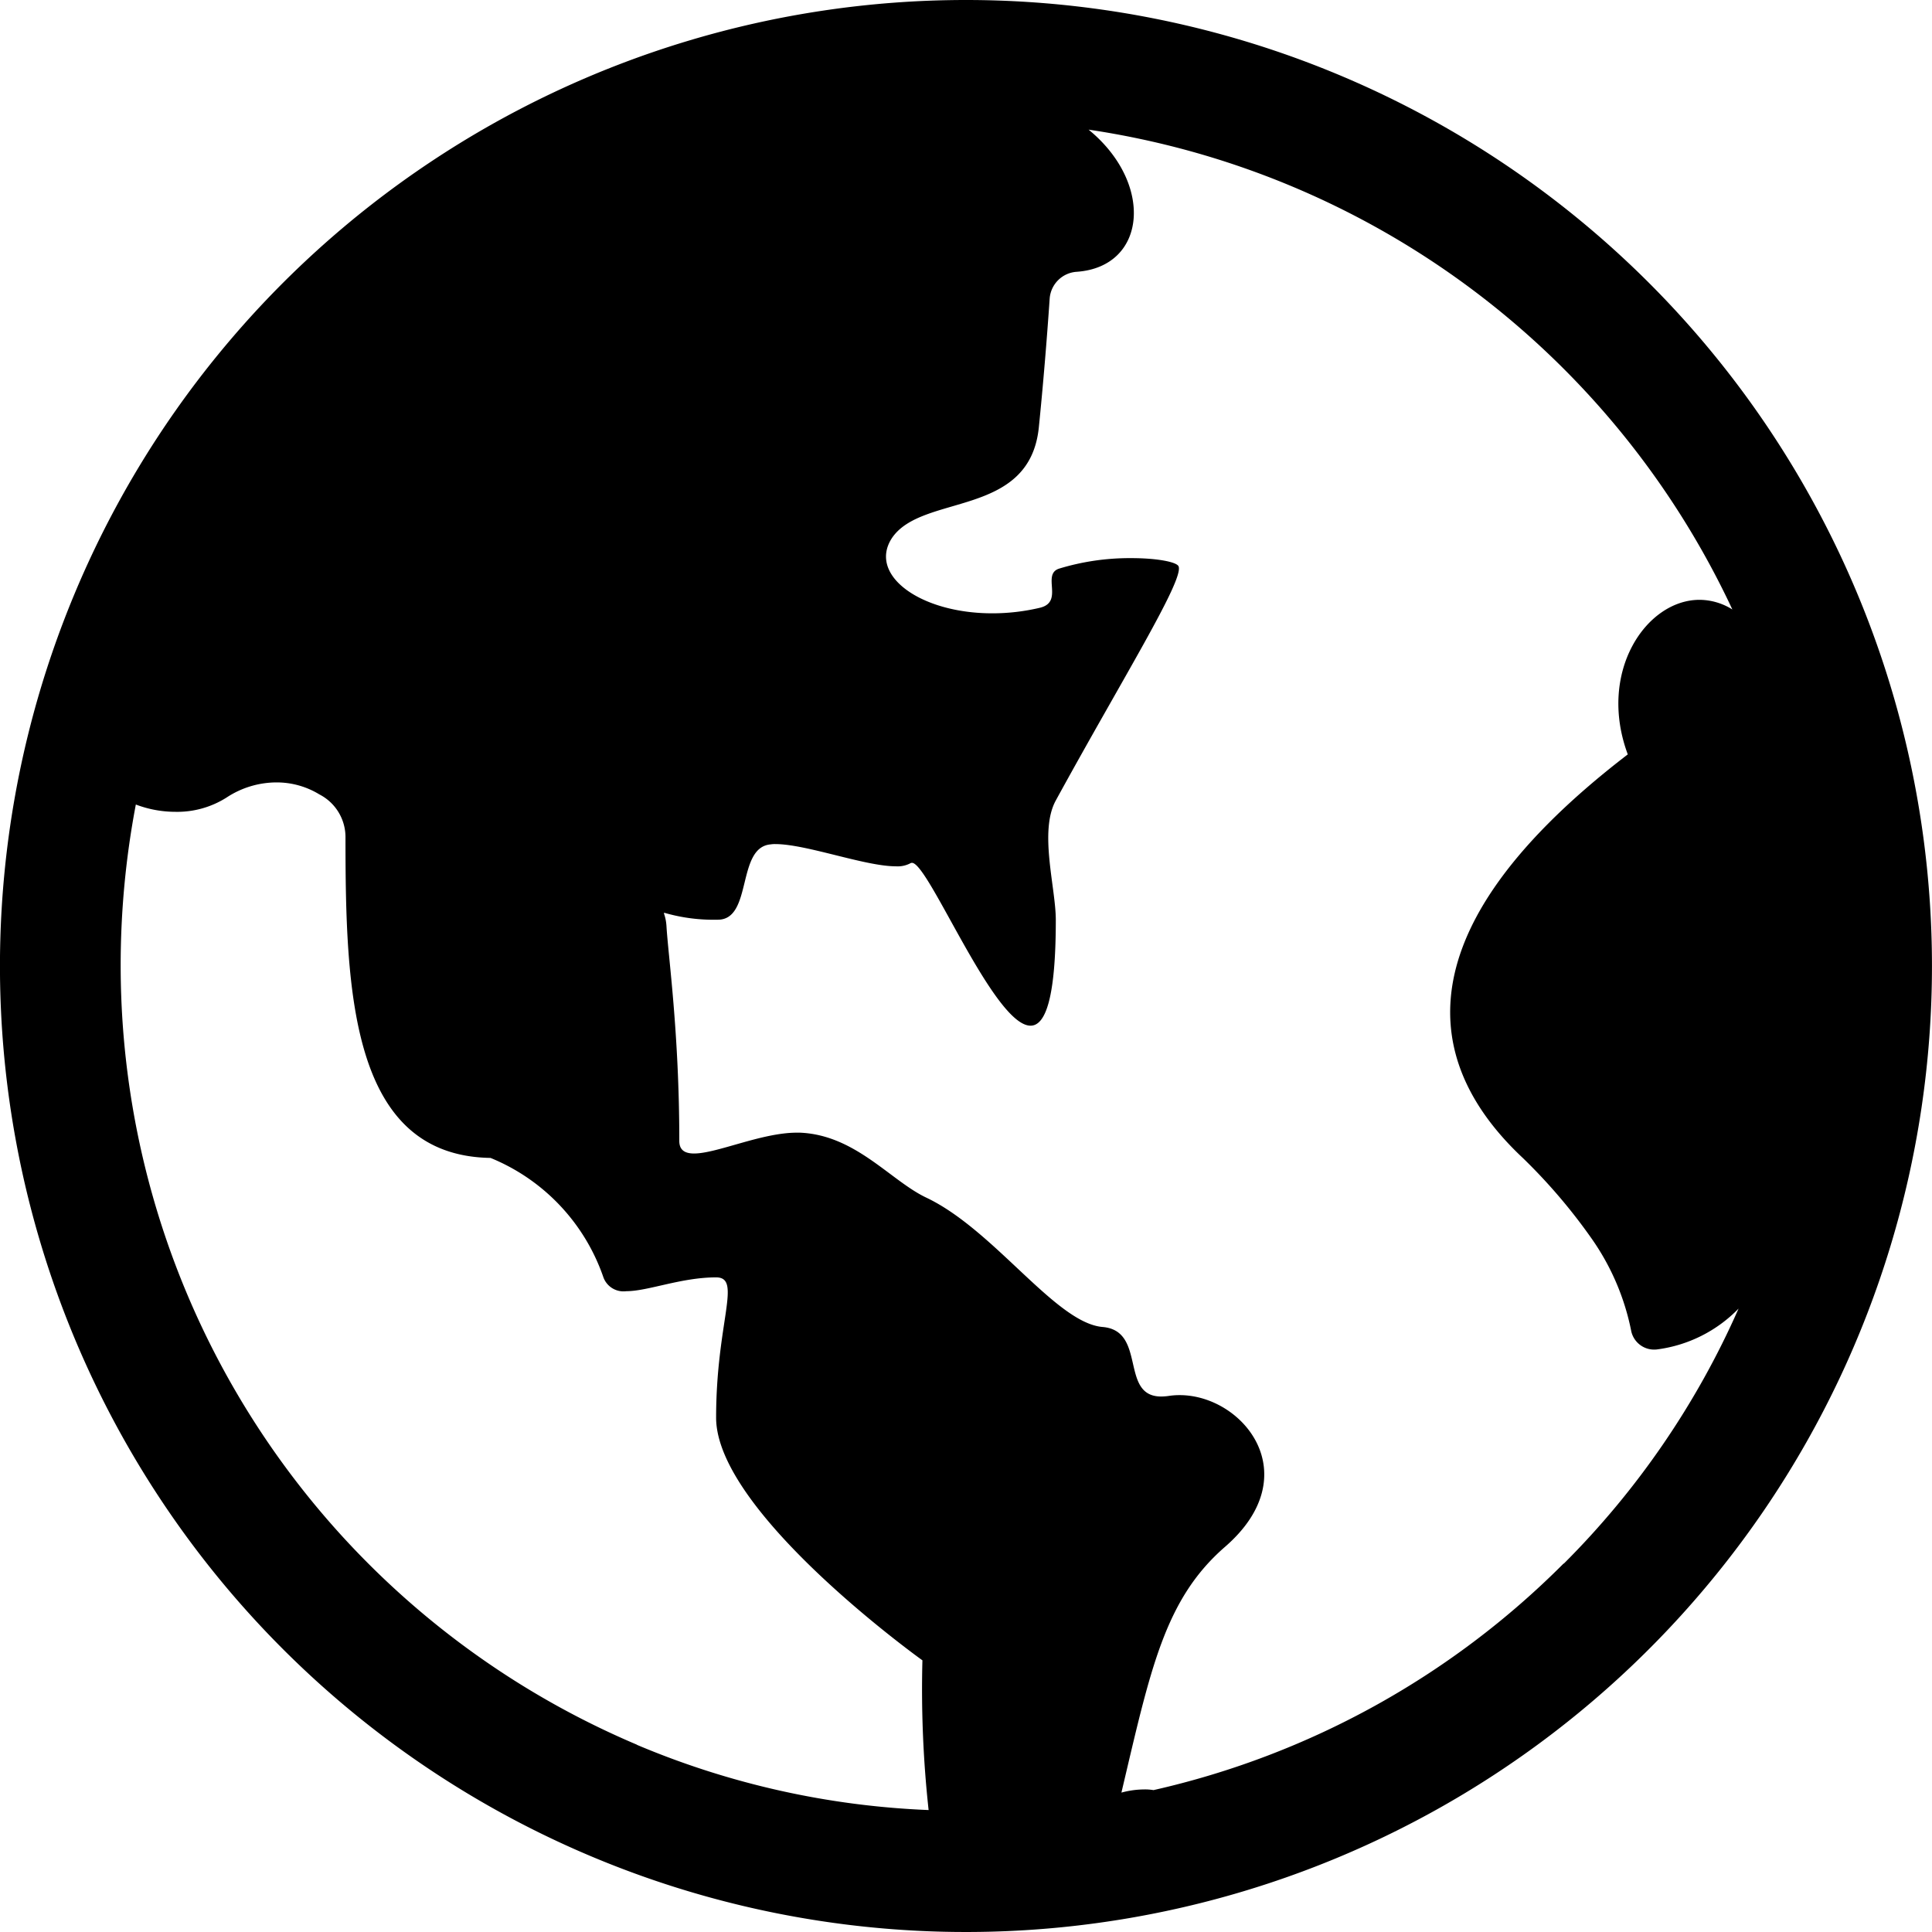 <svg viewBox="0 0 54.26 54.26" height="54.26" width="54.26" xmlns="http://www.w3.org/2000/svg">
  <g transform="translate(-75.285 -25.095)" id="no_country">
    <path transform="translate(-215.496 -71.832)" d="M317.91,96.927a27.13,27.13,0,1,0,27.13,27.13A27.13,27.13,0,0,0,317.91,96.927Zm-9.24,49a23.771,23.771,0,0,1-14.5-21.874,24.125,24.125,0,0,1,.426-4.531,3.136,3.136,0,0,0,1.108.205,2.589,2.589,0,0,0,1.438-.4,2.558,2.558,0,0,1,1.4-.426,2.3,2.3,0,0,1,1.209.337,1.348,1.348,0,0,1,.733,1.209c0,4.325.147,8.937,4.073,9a5.58,5.58,0,0,1,3.17,3.352.6.6,0,0,0,.643.391c.612,0,1.539-.388,2.523-.388.736,0,0,1.248,0,3.945.008,2.67,5.794,6.81,5.794,6.81a31.262,31.262,0,0,0,.174,4.205A23.448,23.448,0,0,1,308.67,145.931Zm26.025-5.089a23.615,23.615,0,0,1-11.519,6.364,1.378,1.378,0,0,0-.264-.019,2.472,2.472,0,0,0-.636.089c.818-3.469,1.213-5.426,2.907-6.9,2.333-2.023.515-4.263-1.271-4.263a2,2,0,0,0-.31.023,1.6,1.6,0,0,1-.209.016c-1.174,0-.4-1.849-1.647-1.953-1.318-.112-3.039-2.725-4.949-3.632-1.008-.477-1.988-1.76-3.55-1.825h-.089c-.988,0-2.244.585-2.884.585-.256,0-.415-.093-.415-.353,0-3.023-.31-5.178-.36-6.031-.019-.291-.1-.376-.058-.376a4.939,4.939,0,0,0,1.473.194h.027c.984,0,.515-2.039,1.488-2.116a.709.709,0,0,1,.128-.008c.868,0,2.519.624,3.38.624a.767.767,0,0,0,.419-.089.078.078,0,0,1,.039-.008c.465,0,2.3,4.573,3.329,4.573.422,0,.709-.783.709-2.969,0-.907-.477-2.484,0-3.356,1.86-3.4,3.6-6.182,3.449-6.573-.047-.124-.6-.233-1.326-.233a6.8,6.8,0,0,0-2.031.295c-.5.163.151.938-.543,1.1a5.779,5.779,0,0,1-1.333.155c-2.023,0-3.488-1.074-2.822-2.108.841-1.267,3.856-.562,4.128-3.1.12-1.178.229-2.5.306-3.632a.814.814,0,0,1,.764-.752c1.969-.143,2.17-2.488.329-3.992a23.81,23.81,0,0,1,18.08,13.476,1.752,1.752,0,0,0-.922-.271c-1.5,0-2.872,2.031-2.015,4.341-7.046,5.407-5.24,9.189-2.942,11.34a15.814,15.814,0,0,1,1.93,2.263,6.827,6.827,0,0,1,1.112,2.608.659.659,0,0,0,.725.5,3.887,3.887,0,0,0,2.287-1.147A23.533,23.533,0,0,1,334.7,140.842Z" data-name="路径 202479" id="路径_202479"></path>
  </g>
</svg>
